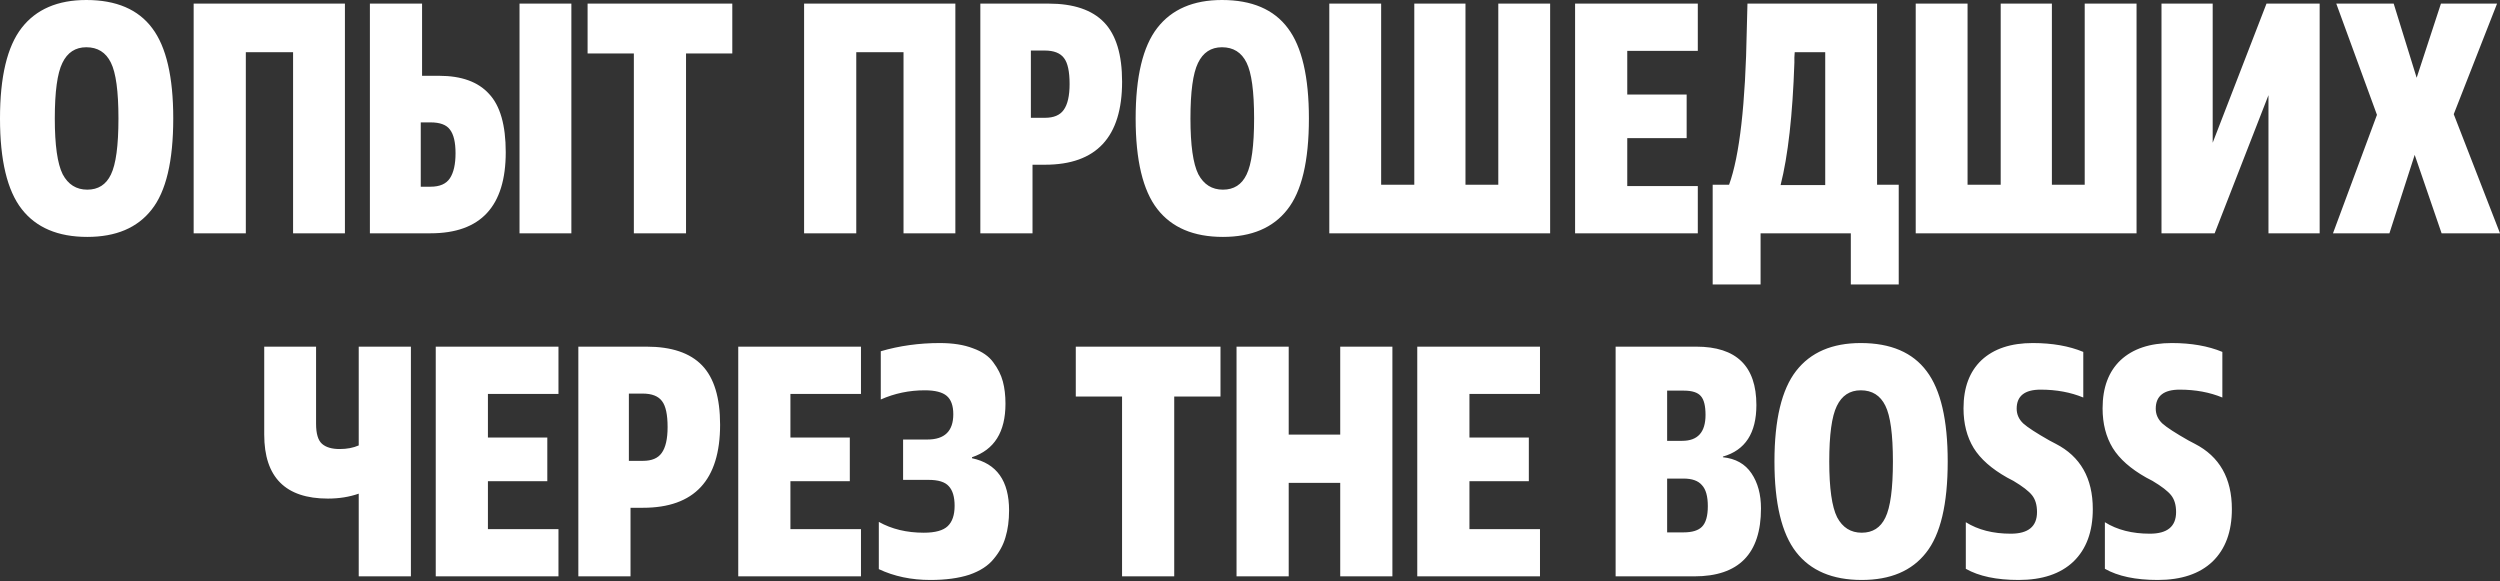 <?xml version="1.0" encoding="UTF-8"?> <svg xmlns="http://www.w3.org/2000/svg" width="671" height="156" viewBox="0 0 671 156" fill="none"><rect x="0" y="0" width="671" height="156" fill="#333333" stroke="none"/> <path d="M16.82 46.766C18.288 49.525 20.49 50.905 23.426 50.905C26.361 50.905 28.475 49.555 29.767 46.854C31.117 44.094 31.792 39.074 31.792 31.794C31.792 24.513 31.117 19.522 29.767 16.822C28.416 14.062 26.215 12.682 23.162 12.682C20.226 12.682 18.083 14.091 16.732 16.91C15.382 19.669 14.707 24.631 14.707 31.794C14.707 38.957 15.411 43.947 16.82 46.766ZM23.426 63.587C15.558 63.587 9.687 61.092 5.811 56.101C1.936 51.111 -0.001 43.008 -0.001 31.794C-0.001 20.579 1.936 12.477 5.811 7.486C9.687 2.495 15.47 -0 23.162 -0C31.205 -0 37.106 2.525 40.864 7.574C44.621 12.565 46.5 20.638 46.5 31.794C46.5 43.243 44.563 51.404 40.688 56.277C36.871 61.151 31.117 63.587 23.426 63.587ZM92.577 0.969V62.618H78.662V14.003H65.979V62.618H51.976V0.969H92.577ZM112.931 32.85V50.112H115.573C118.039 50.112 119.771 49.349 120.769 47.823C121.767 46.296 122.266 44.065 122.266 41.129C122.266 38.193 121.767 36.08 120.769 34.788C119.83 33.496 118.098 32.85 115.573 32.85H112.931ZM115.573 62.618H99.28V0.969H113.283V20.344H117.863C123.852 20.344 128.314 21.959 131.25 25.188C134.244 28.359 135.741 33.584 135.741 40.865C135.741 55.367 129.019 62.618 115.573 62.618ZM153.356 0.969V62.618H139.44V0.969H153.356ZM184.13 14.355V62.618H170.127V14.355H157.709V0.969H196.548V14.355H184.13ZM256.42 0.969V62.618H242.505V14.003H229.823V62.618H215.819V0.969H256.42ZM276.686 13.563V31.617H280.473C282.822 31.617 284.495 30.913 285.493 29.504C286.55 28.036 287.079 25.717 287.079 22.546C287.079 19.199 286.58 16.88 285.581 15.588C284.583 14.238 282.851 13.563 280.385 13.563H276.686ZM277.127 44.212V62.618H263.123V0.969H281.442C288.136 0.969 293.097 2.642 296.326 5.989C299.555 9.335 301.17 14.649 301.17 21.93C301.17 36.784 294.271 44.212 280.473 44.212H277.127ZM321.629 46.766C323.097 49.525 325.299 50.905 328.235 50.905C331.171 50.905 333.284 49.555 334.576 46.854C335.926 44.094 336.602 39.074 336.602 31.794C336.602 24.513 335.926 19.522 334.576 16.822C333.226 14.062 331.024 12.682 327.971 12.682C325.035 12.682 322.892 14.091 321.541 16.91C320.191 19.669 319.516 24.631 319.516 31.794C319.516 38.957 320.22 43.947 321.629 46.766ZM328.235 63.587C320.367 63.587 314.496 61.092 310.621 56.101C306.745 51.111 304.808 43.008 304.808 31.794C304.808 20.579 306.745 12.477 310.621 7.486C314.496 2.495 320.279 -0 327.971 -0C336.014 -0 341.915 2.525 345.673 7.574C349.431 12.565 351.31 20.638 351.31 31.794C351.31 43.243 349.372 51.404 345.497 56.277C341.68 61.151 335.926 63.587 328.235 63.587ZM416.057 0.969V62.618H356.785V0.969H370.7V49.584H379.596V0.969H393.335V49.584H402.142V0.969H416.057ZM455.691 49.936V62.618H422.752V0.969H455.691V13.651H436.756V25.364H452.697V37.078H436.756V49.936H455.691ZM509.618 49.584V76.358H496.76V62.618H472.54V76.358H459.682V49.584H464.085C466.904 41.834 468.489 27.919 468.841 7.838L469.017 0.969H503.806V49.584H509.618ZM477.913 49.672H489.89V14.003H481.7C481.7 14.121 481.67 14.59 481.612 15.412C481.612 16.234 481.612 16.704 481.612 16.822C481.142 30.854 479.909 41.804 477.913 49.672ZM573.45 0.969V62.618H514.178V0.969H528.093V49.584H536.988V0.969H550.728V49.584H559.535V0.969H573.45ZM622.596 0.969V62.618H608.857V25.541L594.413 62.618H580.145V0.969H593.885V38.311L608.328 0.969H622.596ZM671.001 62.618H655.325L648.103 41.569L641.321 62.618H626.173L637.975 30.825L627.054 0.969H642.466L648.631 20.873L655.148 0.969H670.209L658.583 30.649L671.001 62.618ZM110.286 93.043V154.693H96.282V132.499C93.758 133.38 90.998 133.82 88.004 133.82C76.613 133.82 70.918 128.096 70.918 116.646V93.043H84.833V113.74C84.833 116.382 85.361 118.173 86.418 119.112C87.475 120.052 89.06 120.521 91.174 120.521C93.112 120.521 94.814 120.198 96.282 119.553V93.043H110.286ZM149.893 142.011V154.693H116.954V93.043H149.893V105.725H130.958V117.439H146.898V129.152H130.958V142.011H149.893ZM168.79 105.637V123.692H172.577C174.926 123.692 176.599 122.987 177.598 121.578C178.654 120.11 179.183 117.791 179.183 114.621C179.183 111.274 178.684 108.955 177.686 107.663C176.687 106.313 174.955 105.637 172.489 105.637H168.79ZM169.231 136.286V154.693H155.227V93.043H173.546C180.24 93.043 185.201 94.716 188.43 98.063C191.66 101.41 193.274 106.724 193.274 114.004C193.274 128.859 186.375 136.286 172.577 136.286H169.231ZM231.084 142.011V154.693H198.145V93.043H231.084V105.725H212.148V117.439H228.089V129.152H212.148V142.011H231.084ZM235.873 152.755V140.073C239.337 142.011 243.359 142.98 247.939 142.98C250.992 142.98 253.135 142.392 254.368 141.218C255.601 140.044 256.218 138.224 256.218 135.758C256.218 133.35 255.689 131.589 254.632 130.473C253.634 129.358 251.843 128.8 249.26 128.8H242.39V117.967H248.908C253.546 117.967 255.865 115.707 255.865 111.186C255.865 108.896 255.278 107.252 254.104 106.254C252.93 105.256 250.963 104.757 248.203 104.757C244.034 104.757 240.101 105.579 236.402 107.223V94.276C241.392 92.808 246.677 92.074 252.254 92.074C255.777 92.074 258.742 92.544 261.15 93.484C263.616 94.364 265.436 95.627 266.61 97.271C267.843 98.915 268.694 100.617 269.164 102.379C269.634 104.14 269.869 106.136 269.869 108.368C269.869 115.942 266.874 120.727 260.885 122.723V122.987C267.52 124.397 270.837 129.064 270.837 136.991C270.837 139.692 270.515 142.099 269.869 144.213C269.282 146.268 268.225 148.205 266.698 150.025C265.23 151.845 263.058 153.255 260.181 154.253C257.304 155.192 253.81 155.662 249.7 155.662C244.592 155.662 239.983 154.693 235.873 152.755ZM315.162 106.43V154.693H301.159V106.43H288.741V93.043H327.58V106.43H315.162ZM373.72 93.043V154.693H359.717V129.593H345.889V154.693H331.886V93.043H345.889V116.646H359.717V93.043H373.72ZM413.333 142.011V154.693H380.394V93.043H413.333V105.725H394.397V117.439H410.338V129.152H394.397V142.011H413.333ZM447.46 104.845V118.32H451.511C455.68 118.32 457.764 116 457.764 111.362C457.764 108.955 457.353 107.281 456.531 106.342C455.709 105.344 454.182 104.845 451.951 104.845H447.46ZM447.46 128.448V142.891H451.863C454.153 142.891 455.797 142.392 456.795 141.394C457.852 140.337 458.38 138.488 458.38 135.846C458.38 133.204 457.852 131.325 456.795 130.209C455.797 129.035 454.153 128.448 451.863 128.448H447.46ZM454.769 154.693H433.632V93.043H455.298C466.043 93.043 471.415 98.269 471.415 108.72C471.415 116.235 468.421 120.844 462.432 122.547V122.723C465.837 123.075 468.391 124.514 470.094 127.039C471.797 129.563 472.648 132.705 472.648 136.462C472.648 148.616 466.688 154.693 454.769 154.693ZM493.085 138.84C494.552 141.6 496.754 142.98 499.69 142.98C502.626 142.98 504.739 141.629 506.031 138.928C507.382 136.169 508.057 131.149 508.057 123.868C508.057 116.588 507.382 111.597 506.031 108.896C504.681 106.136 502.479 104.757 499.426 104.757C496.49 104.757 494.347 106.166 492.997 108.984C491.646 111.744 490.971 116.705 490.971 123.868C490.971 131.031 491.675 136.022 493.085 138.84ZM499.69 155.662C491.822 155.662 485.951 153.166 482.076 148.176C478.201 143.185 476.263 135.083 476.263 123.868C476.263 112.654 478.201 104.551 482.076 99.56C485.951 94.57 491.734 92.074 499.426 92.074C507.47 92.074 513.37 94.599 517.128 99.648C520.886 104.639 522.765 112.712 522.765 123.868C522.765 135.317 520.827 143.479 516.952 148.352C513.136 153.225 507.382 155.662 499.69 155.662ZM527.624 152.667V140.161C530.912 142.216 534.934 143.244 539.689 143.244C544.387 143.244 546.735 141.306 546.735 137.431C546.735 135.552 546.295 134.055 545.414 132.939C544.533 131.824 542.86 130.532 540.394 129.064L538.721 128.184C534.552 125.835 531.558 123.193 529.737 120.257C527.917 117.263 527.007 113.711 527.007 109.601C527.007 104.023 528.622 99.707 531.851 96.654C535.139 93.601 539.719 92.074 545.59 92.074C550.816 92.074 555.337 92.867 559.153 94.452V106.694C555.748 105.285 551.931 104.58 547.704 104.58C543.418 104.58 541.275 106.283 541.275 109.689C541.275 111.215 541.862 112.536 543.036 113.652C544.21 114.709 546.559 116.235 550.082 118.232L551.755 119.112C558.39 122.518 561.707 128.36 561.707 136.638C561.707 142.686 559.975 147.383 556.511 150.73C553.047 154.018 548.144 155.662 541.803 155.662C535.873 155.662 531.147 154.664 527.624 152.667ZM564.951 152.667V140.161C568.239 142.216 572.261 143.244 577.017 143.244C581.714 143.244 584.062 141.306 584.062 137.431C584.062 135.552 583.622 134.055 582.741 132.939C581.86 131.824 580.187 130.532 577.721 129.064L576.048 128.184C571.879 125.835 568.885 123.193 567.064 120.257C565.244 117.263 564.334 113.711 564.334 109.601C564.334 104.023 565.949 99.707 569.178 96.654C572.466 93.601 577.046 92.074 582.917 92.074C588.143 92.074 592.664 92.867 596.48 94.452V106.694C593.075 105.285 589.258 104.58 585.031 104.58C580.745 104.58 578.602 106.283 578.602 109.689C578.602 111.215 579.189 112.536 580.363 113.652C581.538 114.709 583.886 116.235 587.409 118.232L589.082 119.112C595.717 122.518 599.034 128.36 599.034 136.638C599.034 142.686 597.302 147.383 593.838 150.73C590.374 154.018 585.471 155.662 579.13 155.662C573.2 155.662 568.474 154.664 564.951 152.667Z" fill="white"></path> </svg> 
